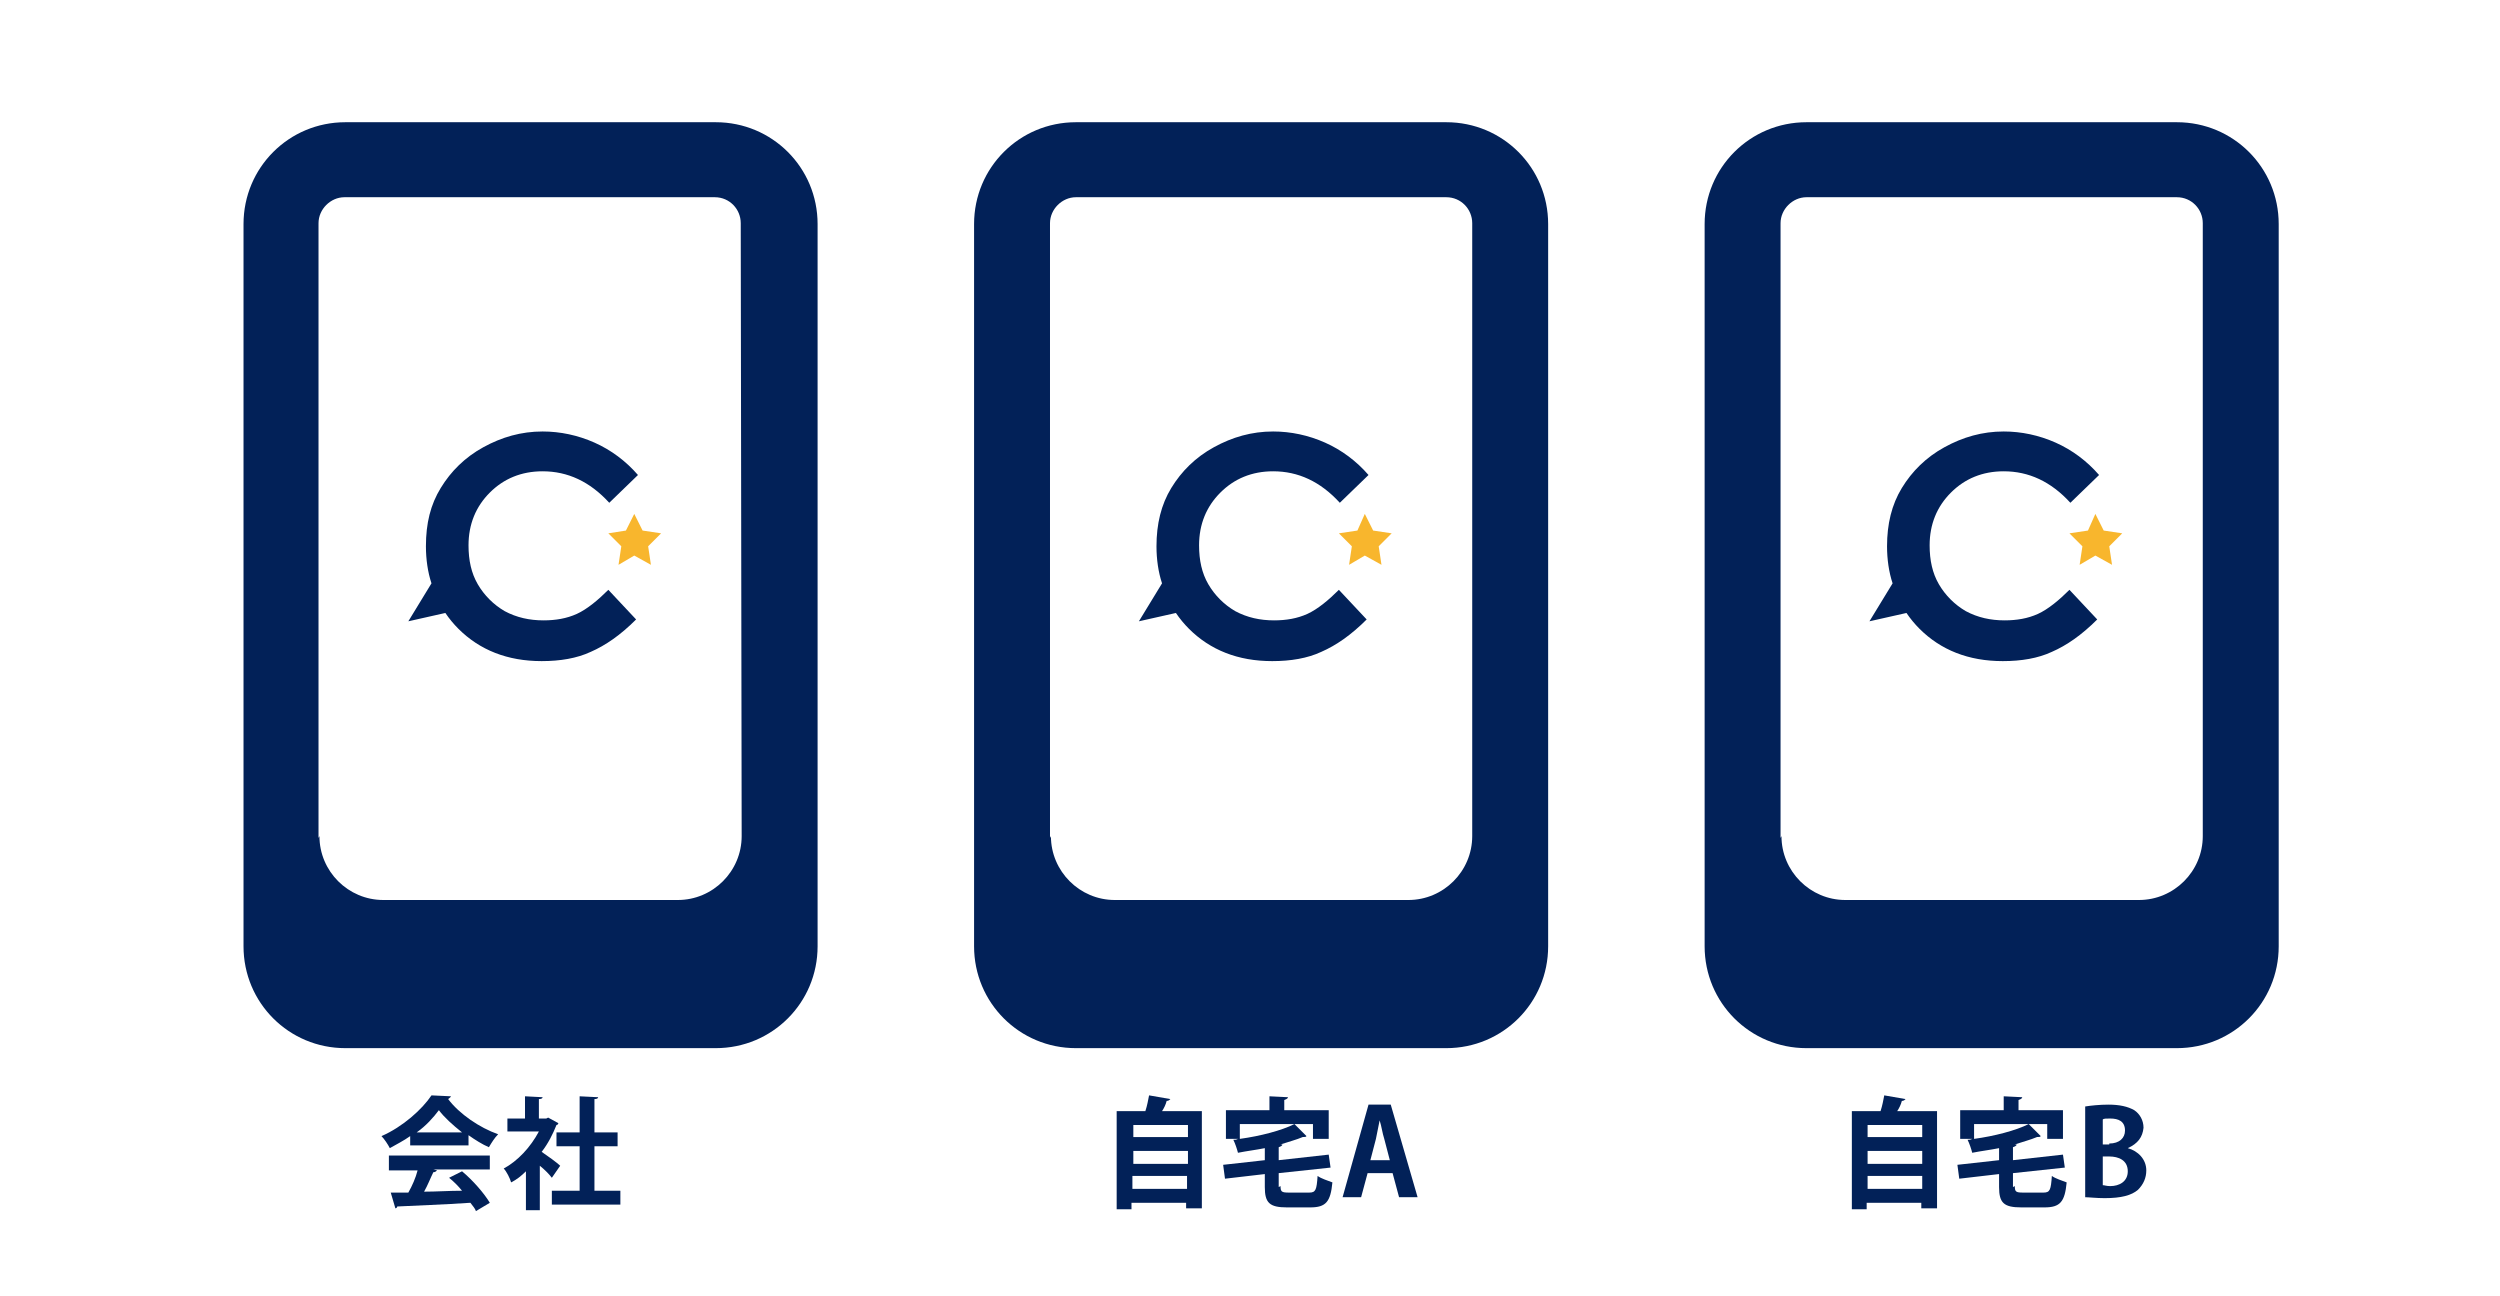 <?xml version="1.0" encoding="utf-8"?>
<!-- Generator: Adobe Illustrator 25.4.1, SVG Export Plug-In . SVG Version: 6.00 Build 0)  -->
<svg version="1.1" id="レイヤー_1" xmlns="http://www.w3.org/2000/svg" xmlns:xlink="http://www.w3.org/1999/xlink" x="0px"
	 y="0px" viewBox="0 0 270 140" style="enable-background:new 0 0 270 140;" xml:space="preserve">
<style type="text/css">
	.st0{fill:#022158;}
	.st1{fill:#F8B62D;}
</style>
<g>
	<g>
		<g>
			<g>
				<path class="st0" d="M77.3,13.2h-40c-6.1,0-11,4.9-11,11v78c0,6.1,4.9,11,11,11h40c6.1,0,11-4.9,11-11v-78
					C88.3,18.1,83.4,13.2,77.3,13.2z M80.1,90.5v-0.2c0,3.8-3.1,6.9-6.9,6.9H41.4c-3.8,0-6.9-3.1-6.9-6.9l-0.1,0.2V24.1
					c0-1.5,1.3-2.8,2.8-2.8h40c1.6,0,2.8,1.3,2.8,2.8L80.1,90.5L80.1,90.5z"/>
			</g>
		</g>
		<g>
			<path class="st0" d="M62.3,66.3C61.2,66.8,60,67,58.7,67c-1.5,0-2.9-0.3-4.2-1c-1.2-0.7-2.2-1.7-2.9-2.9c-0.7-1.2-1-2.6-1-4.2
				c0-2.3,0.8-4.2,2.3-5.7s3.4-2.3,5.7-2.3c2.7,0,5.1,1.1,7.2,3.4l3.1-3c-1.3-1.5-2.9-2.7-4.7-3.5c-1.8-0.8-3.7-1.2-5.6-1.2
				c-2.3,0-4.4,0.6-6.4,1.7c-2,1.1-3.5,2.6-4.6,4.4C46.5,54.5,46,56.5,46,59c0,1.4,0.2,2.8,0.6,4l-2.5,4.1l4-0.9
				c0.4,0.6,0.9,1.2,1.4,1.7c2.3,2.3,5.3,3.5,9,3.5c2,0,3.8-0.3,5.3-1c1.6-0.7,3.2-1.8,4.9-3.5l-3-3.2
				C64.6,64.8,63.4,65.8,62.3,66.3z"/>
			<polygon class="st1" points="68.5,55.5 69.4,57.3 71.4,57.6 70,59 70.3,61 68.5,60 66.8,61 67.1,59 65.7,57.6 67.6,57.3 			"/>
		</g>
	</g>
	<g>
		<g>
			<g>
				<path class="st0" d="M156.2,13.2h-40c-6.1,0-11,4.9-11,11v78c0,6.1,4.9,11,11,11h40c6.1,0,11-4.9,11-11v-78
					C167.2,18.1,162.3,13.2,156.2,13.2z M159,90.5v-0.2c0,3.8-3.1,6.9-6.9,6.9h-31.7c-3.8,0-6.9-3.1-6.9-6.9l-0.1,0.2V24.1
					c0-1.5,1.3-2.8,2.8-2.8h40c1.6,0,2.8,1.3,2.8,2.8L159,90.5L159,90.5z"/>
			</g>
		</g>
		<g>
			<path class="st0" d="M141.2,66.3c-1.1,0.5-2.3,0.7-3.6,0.7c-1.5,0-2.9-0.3-4.2-1c-1.2-0.7-2.2-1.7-2.9-2.9c-0.7-1.2-1-2.6-1-4.2
				c0-2.3,0.8-4.2,2.3-5.7s3.4-2.3,5.7-2.3c2.7,0,5.1,1.1,7.2,3.4l3.1-3c-1.3-1.5-2.9-2.7-4.7-3.5s-3.7-1.2-5.6-1.2
				c-2.3,0-4.4,0.6-6.4,1.7c-2,1.1-3.5,2.6-4.6,4.4c-1.1,1.8-1.6,3.9-1.6,6.3c0,1.4,0.2,2.8,0.6,4l-2.5,4.1l4-0.9
				c0.4,0.6,0.9,1.2,1.4,1.7c2.3,2.3,5.3,3.5,9,3.5c2,0,3.8-0.3,5.3-1c1.6-0.7,3.2-1.8,4.9-3.5l-3-3.2
				C143.5,64.8,142.3,65.8,141.2,66.3z"/>
			<polygon class="st1" points="147.4,55.5 148.3,57.3 150.3,57.6 148.9,59 149.2,61 147.4,60 145.7,61 146,59 144.6,57.6 
				146.6,57.3 			"/>
		</g>
	</g>
	<g>
		<g>
			<g>
				<path class="st0" d="M235.1,13.2h-40c-6.1,0-11,4.9-11,11v78c0,6.1,4.9,11,11,11h40c6.1,0,11-4.9,11-11v-78
					C246.1,18.1,241.2,13.2,235.1,13.2z M237.9,90.5v-0.2c0,3.8-3.1,6.9-6.9,6.9h-31.7c-3.8,0-6.9-3.1-6.9-6.9l-0.1,0.2V24.1
					c0-1.5,1.3-2.8,2.8-2.8h40c1.6,0,2.8,1.3,2.8,2.8L237.9,90.5L237.9,90.5z"/>
			</g>
		</g>
		<g>
			<path class="st0" d="M220.1,66.3c-1.1,0.5-2.3,0.7-3.6,0.7c-1.5,0-2.9-0.3-4.2-1c-1.2-0.7-2.2-1.7-2.9-2.9c-0.7-1.2-1-2.6-1-4.2
				c0-2.3,0.8-4.2,2.3-5.7s3.4-2.3,5.7-2.3c2.7,0,5.1,1.1,7.2,3.4l3.1-3c-1.3-1.5-2.9-2.7-4.7-3.5s-3.7-1.2-5.6-1.2
				c-2.3,0-4.4,0.6-6.4,1.7c-2,1.1-3.5,2.6-4.6,4.4c-1.1,1.8-1.6,3.9-1.6,6.3c0,1.4,0.2,2.8,0.6,4l-2.5,4.1l4-0.9
				c0.4,0.6,0.9,1.2,1.4,1.7c2.3,2.3,5.3,3.5,9,3.5c2,0,3.8-0.3,5.3-1c1.6-0.7,3.2-1.8,4.9-3.5l-3-3.2
				C222.4,64.8,221.2,65.8,220.1,66.3z"/>
			<polygon class="st1" points="226.3,55.5 227.2,57.3 229.2,57.6 227.8,59 228.1,61 226.3,60 224.6,61 224.9,59 223.5,57.6 
				225.5,57.3 			"/>
		</g>
	</g>
</g>
<g>
	<path class="st0" d="M44.3,123.7v-1c-0.7,0.5-1.5,0.9-2.2,1.3c-0.2-0.4-0.6-1-0.9-1.3c2.3-1,4.4-2.9,5.4-4.4l2.1,0.1
		c0,0.1-0.2,0.2-0.3,0.3c1.2,1.6,3.4,3.1,5.4,3.8c-0.4,0.4-0.7,0.9-1,1.4c-0.7-0.3-1.5-0.8-2.2-1.3v1.1L44.3,123.7L44.3,123.7z
		 M42,126.3v-1.5h10.9v1.5h-6.1l0.4,0.1c-0.1,0.1-0.2,0.2-0.4,0.2c-0.3,0.6-0.6,1.4-1,2.1c1.3,0,2.7-0.1,4.1-0.1
		c-0.4-0.5-0.9-1-1.4-1.4l1.4-0.7c1.2,1,2.4,2.4,3,3.4l-1.5,0.9c-0.1-0.3-0.3-0.5-0.6-0.9c-2.9,0.2-6,0.3-7.9,0.4
		c0,0.1-0.1,0.2-0.2,0.2l-0.5-1.7c0.5,0,1.2,0,1.9,0c0.4-0.7,0.8-1.6,1-2.4H42V126.3z M49.9,122.3c-1-0.8-1.9-1.6-2.5-2.4
		c-0.6,0.8-1.4,1.7-2.4,2.4H49.9z"/>
	<path class="st0" d="M60.3,121.3c0,0.1-0.1,0.2-0.2,0.2c-0.4,1-0.9,2-1.6,2.9c0.6,0.4,1.7,1.2,2,1.5l-0.9,1.3
		c-0.3-0.4-0.8-0.9-1.3-1.3v4.8h-1.5v-4.2c-0.5,0.5-1,0.9-1.6,1.2c-0.1-0.4-0.5-1.2-0.8-1.5c1.5-0.8,2.9-2.3,3.8-4h-3.4v-1.4h1.9
		v-2.4l1.9,0.1c0,0.1-0.1,0.2-0.4,0.2v2.1H59l0.2-0.1L60.3,121.3z M64.2,128.6H67v1.5h-7.4v-1.5h3v-4.8h-2.5v-1.5h2.5v-3.9l2,0.1
		c0,0.1-0.1,0.2-0.4,0.2v3.6h2.5v1.5h-2.5V128.6z"/>
</g>
<g>
	<path class="st0" d="M126.4,118.7c-0.1,0.1-0.2,0.2-0.4,0.2c-0.1,0.4-0.3,0.8-0.5,1.1h4.3v10.5h-1.7v-0.6h-5.9v0.7h-1.6v-10.6h3.1
		c0.2-0.6,0.3-1.2,0.4-1.7L126.4,118.7z M128.3,121.5h-5.9v1.3h5.9V121.5z M128.3,124.3h-5.9v1.4h5.9V124.3z M122.3,128.4h5.9v-1.4
		h-5.9V128.4z"/>
	<path class="st0" d="M138.3,128.1c0,0.6,0.1,0.7,0.9,0.7h2.2c0.7,0,0.8-0.3,0.9-1.8c0.4,0.3,1.1,0.5,1.6,0.7
		c-0.2,2.1-0.7,2.7-2.4,2.7H139c-1.9,0-2.4-0.5-2.4-2.2v-1.4l-4.3,0.5l-0.2-1.5l4.5-0.5V124c-1,0.2-1.9,0.3-2.9,0.5
		c-0.1-0.4-0.3-1-0.5-1.4c0.2,0,0.3,0,0.5-0.1l0,0h-1.3v-3.1h4.7v-1.5l2,0.1c0,0.1-0.1,0.2-0.4,0.3v1.1h4.8v3.1h-1.7v-1.6h-7.9v1.6
		c2.2-0.3,4.5-0.9,5.9-1.6l1.3,1.3c-0.1,0.1-0.1,0.1-0.4,0.1c-0.7,0.3-1.5,0.5-2.4,0.8h0.2c0,0.1-0.1,0.2-0.4,0.3v1.4l5.4-0.6
		l0.2,1.4l-5.6,0.6v1.5L138.3,128.1L138.3,128.1z"/>
	<path class="st0" d="M153.1,129.3h-2l-0.7-2.6h-2.7l-0.7,2.6h-2l2.8-10h2.4L153.1,129.3z M150.1,125.3l-0.6-2.3
		c-0.2-0.6-0.3-1.4-0.5-2l0,0c-0.1,0.6-0.3,1.4-0.4,2l-0.6,2.3H150.1z"/>
</g>
<g>
	<path class="st0" d="M205.8,118.7c-0.1,0.1-0.2,0.2-0.4,0.2c-0.1,0.4-0.3,0.8-0.5,1.1h4.3v10.5h-1.7v-0.6h-5.9v0.7H200v-10.6h3.1
		c0.2-0.6,0.3-1.2,0.4-1.7L205.8,118.7z M207.6,121.5h-5.9v1.3h5.9V121.5z M207.6,124.3h-5.9v1.4h5.9V124.3z M201.7,128.4h5.9v-1.4
		h-5.9V128.4z"/>
	<path class="st0" d="M217.6,128.1c0,0.6,0.1,0.7,0.9,0.7h2.2c0.7,0,0.8-0.3,0.9-1.8c0.4,0.3,1.1,0.5,1.6,0.7
		c-0.2,2.1-0.7,2.7-2.4,2.7h-2.5c-1.9,0-2.4-0.5-2.4-2.2v-1.4l-4.3,0.5l-0.2-1.5l4.5-0.5V124c-1,0.2-1.9,0.3-2.9,0.5
		c-0.1-0.4-0.3-1-0.5-1.4c0.2,0,0.3,0,0.5-0.1l0,0h-1.3v-3.1h4.7v-1.5l2,0.1c0,0.1-0.1,0.2-0.4,0.3v1.1h4.8v3.1h-1.7v-1.6h-7.9v1.6
		c2.2-0.3,4.5-0.9,5.9-1.6l1.3,1.3c-0.1,0.1-0.1,0.1-0.4,0.1c-0.7,0.3-1.5,0.5-2.4,0.8h0.2c0,0.1-0.1,0.2-0.4,0.3v1.4l5.4-0.6
		l0.2,1.4l-5.6,0.6v1.5L217.6,128.1L217.6,128.1z"/>
	<path class="st0" d="M229.8,124c1.1,0.3,2,1.2,2,2.4c0,0.8-0.3,1.5-0.9,2.1c-0.7,0.6-1.8,0.9-3.6,0.9c-0.9,0-1.7-0.1-2.1-0.1v-9.8
		c0.6-0.1,1.6-0.2,2.5-0.2c1.2,0,2.1,0.2,2.8,0.6c0.6,0.4,1,1.1,1,1.9C231.4,122.8,230.9,123.5,229.8,124L229.8,124z M227.8,123.5
		c1.1,0,1.7-0.6,1.7-1.4c0-1-0.7-1.3-1.6-1.3c-0.4,0-0.7,0-0.8,0.1v2.7h0.7L227.8,123.5L227.8,123.5z M227.1,128
		c0.2,0,0.4,0.1,0.8,0.1c1,0,1.9-0.5,1.9-1.6c0-1.2-1-1.6-2-1.6h-0.7V128z"/>
</g>
</svg>
